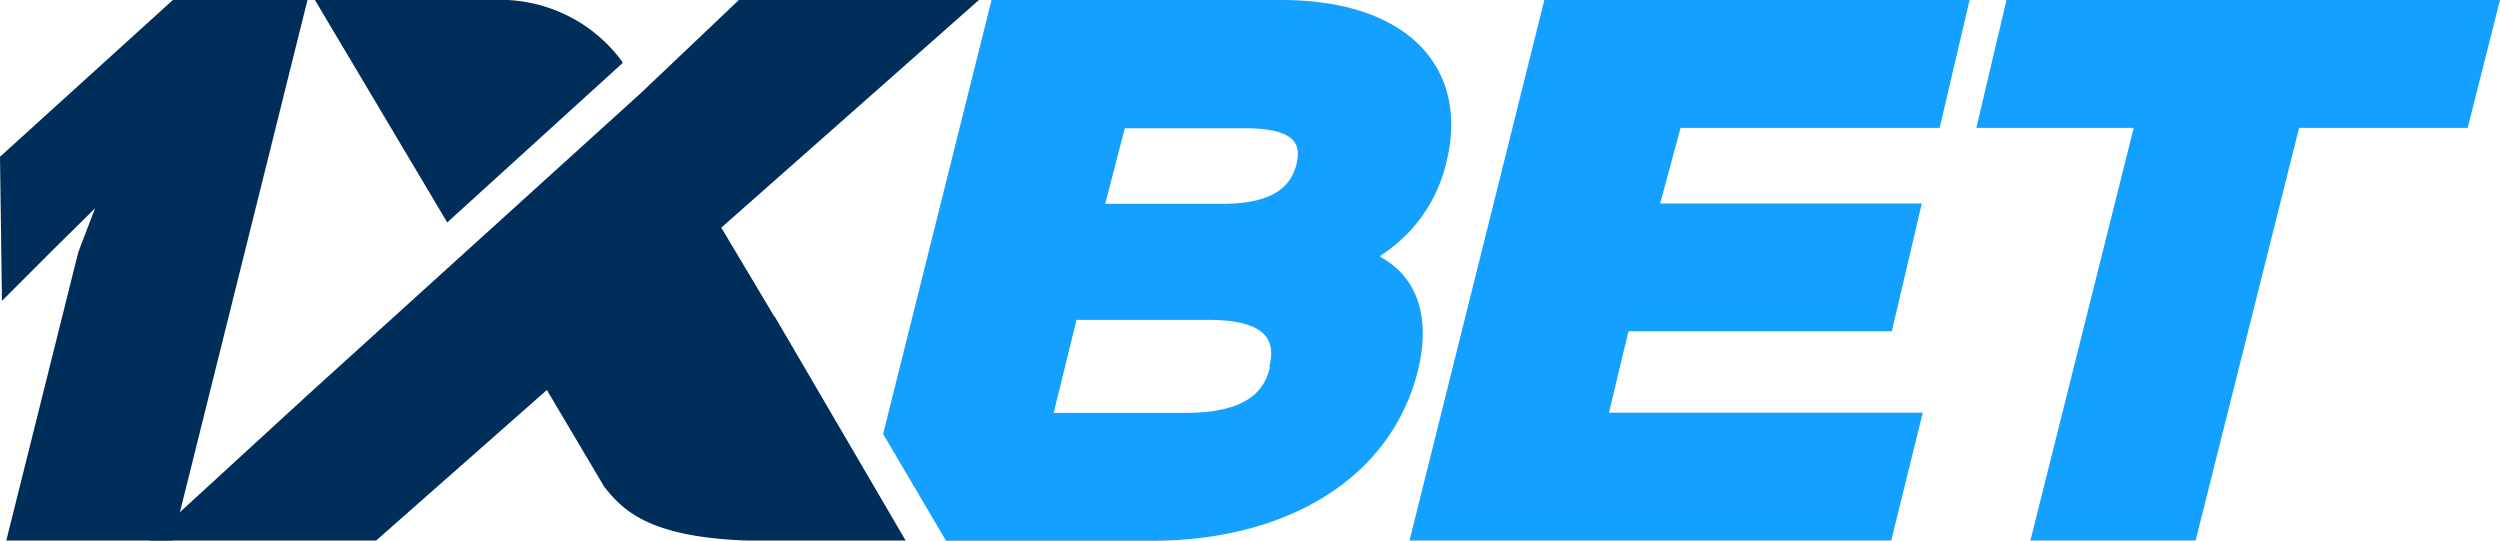 <svg xmlns="http://www.w3.org/2000/svg" width="74" height="16" fill="none"><g clip-path="url(#a)"><path fill="#14A0FF" d="M42.813 4.8c.662-2.627-.951-4.8-4.902-4.8H29.35L26.14 12.846l1.862 3.16h6.091c3.991 0 7.083-1.841 7.878-5.041.4-1.64-.064-2.787-1.108-3.36v-.04a4.46 4.46 0 0 0 1.95-2.765m-5.22 6.062c-.163.67-.622 1.359-2.519 1.359h-3.886l.678-2.753h3.87c1.874-.006 2.013.7 1.833 1.394zm.776-5.976c-.139.516-.539 1.147-2.175 1.147h-3.48l.58-2.237h3.48c1.654-.011 1.735.517 1.596 1.09M48.202 9.806h7.796l.888-3.784h-7.745l.604-2.237h7.669L58.3 0H45.713l-3.991 16H55.98l.934-3.785h-9.288zM59.392 0 58.5 3.785h4.658L60.1 16h4.89l3.064-12.215h4.989L74 0z"/><path fill="#002E5B" d="M5.117 16H.186L2.32 7.455l.494-1.29-1.306 1.29-1.45 1.451L0 4.64 5.117 0h3.985z"/><path fill="#002E5B" d="M22.92 9.37 21.35 6.739 28.977 0h-7.106l-2.9 2.753-9.84 8.917L4.41 16h6.724l5.053-4.456 1.7 2.867c.58.723 1.397 1.6 4.867 1.6h4.06l-3.886-6.646zM18.424 1.87v-.035A4.45 4.45 0 0 0 16.735.432 4.5 4.5 0 0 0 14.572 0h-5.25l3.916 6.584z"/></g><defs><clipPath id="a"><path fill="#fff" d="M0 0h74v16H0z"/></clipPath></defs></svg>